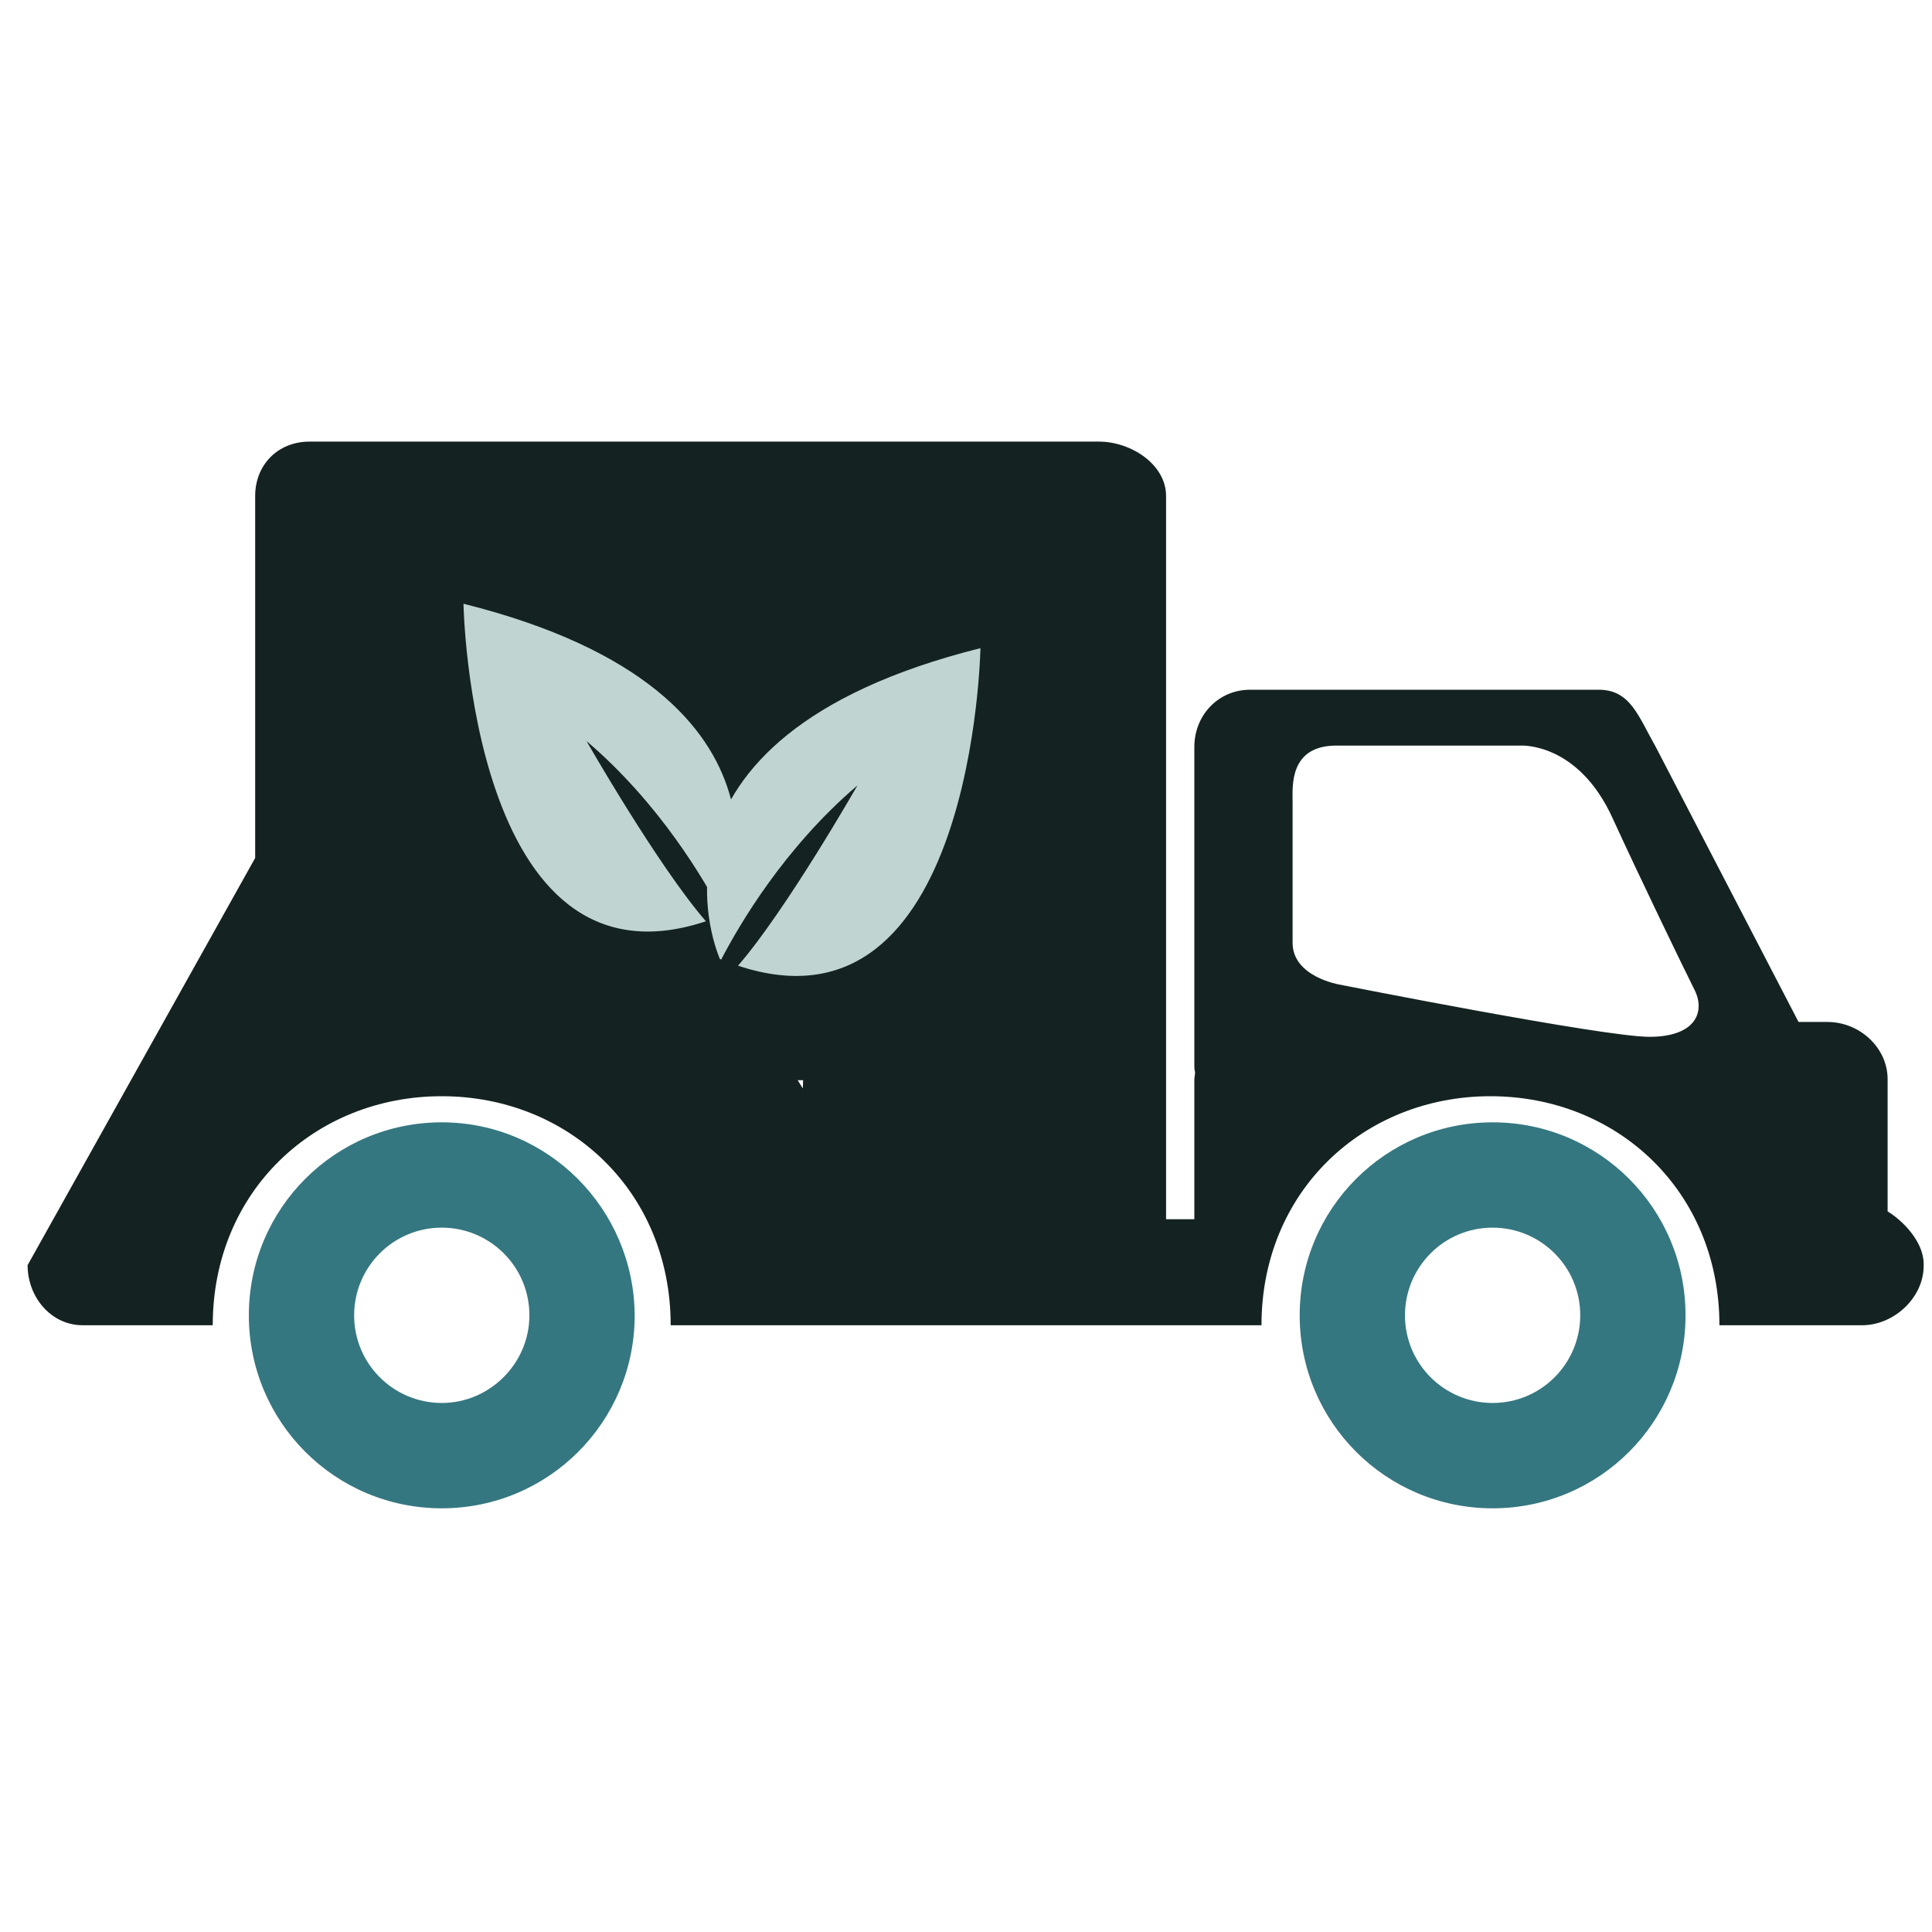 <svg width="70" height="70" viewBox="0 0 70 70" fill="none" xmlns="http://www.w3.org/2000/svg">
<path d="M54.08 54.649C57.946 54.649 61.07 51.524 61.07 47.656C61.07 43.789 57.946 40.664 54.08 40.664C50.214 40.664 47.09 43.789 47.09 47.656C47.09 51.524 50.214 54.649 54.08 54.649ZM54.08 44.48C55.821 44.48 57.255 45.889 57.255 47.656C57.255 49.398 55.847 50.832 54.08 50.832C52.339 50.832 50.905 49.424 50.905 47.656C50.905 45.915 52.313 44.48 54.08 44.48Z" fill="#357780"/>
<path d="M16.006 40.664C12.139 40.664 9.016 43.789 9.016 47.656C9.016 51.524 12.139 54.649 16.006 54.649C19.872 54.649 22.996 51.524 22.996 47.656C22.97 43.789 19.846 40.664 16.006 40.664ZM16.006 50.832C14.265 50.832 12.831 49.424 12.831 47.656C12.831 45.915 14.239 44.48 16.006 44.48C17.747 44.48 19.181 45.889 19.181 47.656C19.181 49.398 17.747 50.832 16.006 50.832Z" fill="#357780"/>
<path d="M68.392 43.892V39.103C68.392 37.95 67.368 37.028 66.215 37.028H65.165L59.993 27.065C59.353 25.938 59.072 24.99 57.919 24.99H45.296C44.144 24.99 43.273 25.912 43.273 27.065V38.565C43.273 38.667 43.273 38.744 43.299 38.847C43.299 38.949 43.273 39.026 43.273 39.129V44.174H42.249V17.972C42.249 16.82 40.969 16 39.817 16H11.216C10.064 16 9.245 16.845 9.245 17.972V31.086L1 45.839C1 46.992 1.845 48.016 2.997 48.016H7.708C7.708 43.15 11.421 39.718 16.004 39.718C20.588 39.718 24.3 43.15 24.3 48.016H45.706C45.706 43.15 49.419 39.718 54.002 39.718C58.585 39.718 62.298 43.15 62.298 48.016H67.47C68.622 48.016 69.698 47.017 69.698 45.865V45.762C69.672 44.943 68.904 44.2 68.392 43.892ZM29.652 19.483C30.625 19.509 31.393 20.021 31.726 20.713C32.059 21.379 32.827 22.711 32.827 22.711L34.235 21.942L31.956 26.245L27.27 26.091L28.884 25.067C28.884 25.067 26.553 21.046 26.144 20.354C25.657 19.535 24.915 19.355 24.915 19.355C24.915 19.355 28.704 19.458 29.652 19.483ZM21.612 20.918C22.713 18.971 24.889 19.304 25.478 20.354C25.939 21.174 26.605 22.378 26.605 22.378L23.839 27.09L19.64 24.529C19.666 24.529 21.202 21.686 21.612 20.918ZM18.565 35.876C18.565 35.876 16.773 32.52 16.337 31.675C15.876 30.83 15.953 29.908 16.363 29.267C16.773 28.627 17.541 27.321 17.541 27.321L16.184 26.476L21.049 26.322L23.25 30.471L21.535 29.575C21.535 29.575 19.231 33.596 18.821 34.288C18.334 35.133 18.565 35.876 18.565 35.876ZM21.586 37.899C19.359 37.925 18.565 35.85 19.154 34.825C19.615 34.032 20.332 32.828 20.332 32.828L25.632 32.879L25.683 37.899C25.709 37.899 22.457 37.873 21.586 37.899ZM33.518 36.67C33.006 37.489 32.187 37.797 31.418 37.822C30.701 37.848 29.14 37.822 29.14 37.822L29.088 39.436L26.528 35.312L29.012 31.317L29.088 33.212C29.088 33.212 33.723 33.212 34.517 33.212C35.49 33.212 36.002 32.648 36.002 32.648C36.002 32.648 34.03 35.85 33.518 36.67ZM34.824 32.623C33.902 32.623 32.494 32.597 32.494 32.597L29.831 27.833L34.133 25.477C34.133 25.477 35.822 28.243 36.283 28.986C37.435 30.907 36.027 32.623 34.824 32.623ZM59.763 37.566C58.073 37.566 48.522 35.671 48.522 35.671C48.522 35.671 46.833 35.389 46.833 34.16C46.833 32.469 46.833 29.037 46.833 29.037C46.833 28.499 46.705 27.014 48.42 27.014C50.161 27.014 55.103 27.014 55.103 27.014C55.103 27.014 57.177 26.886 58.431 29.652C59.404 31.778 60.966 35.005 61.376 35.824C61.811 36.644 61.453 37.566 59.763 37.566Z" fill="#142321"/>
<rect x="14.59" y="18.938" width="23.872" height="20.2" fill="#142321"/>
<path d="M16.793 21.875C16.793 21.875 17.04 36.218 25.576 33.38C23.826 31.36 21.25 26.849 21.25 26.849C23.918 29.123 25.545 31.923 26.185 33.157C26.201 33.149 26.216 33.141 26.232 33.141C26.224 33.141 29.894 25.152 16.793 21.875Z" fill="#C0D4D2"/>
<path d="M35.523 23.484C35.523 23.484 35.277 37.827 26.74 34.989C28.491 32.969 31.066 28.458 31.066 28.458C28.398 30.733 26.771 33.532 26.131 34.766C26.116 34.758 26.1 34.751 26.085 34.751C26.093 34.751 22.422 26.762 35.523 23.484Z" fill="#C0D4D2"/>
</svg>
